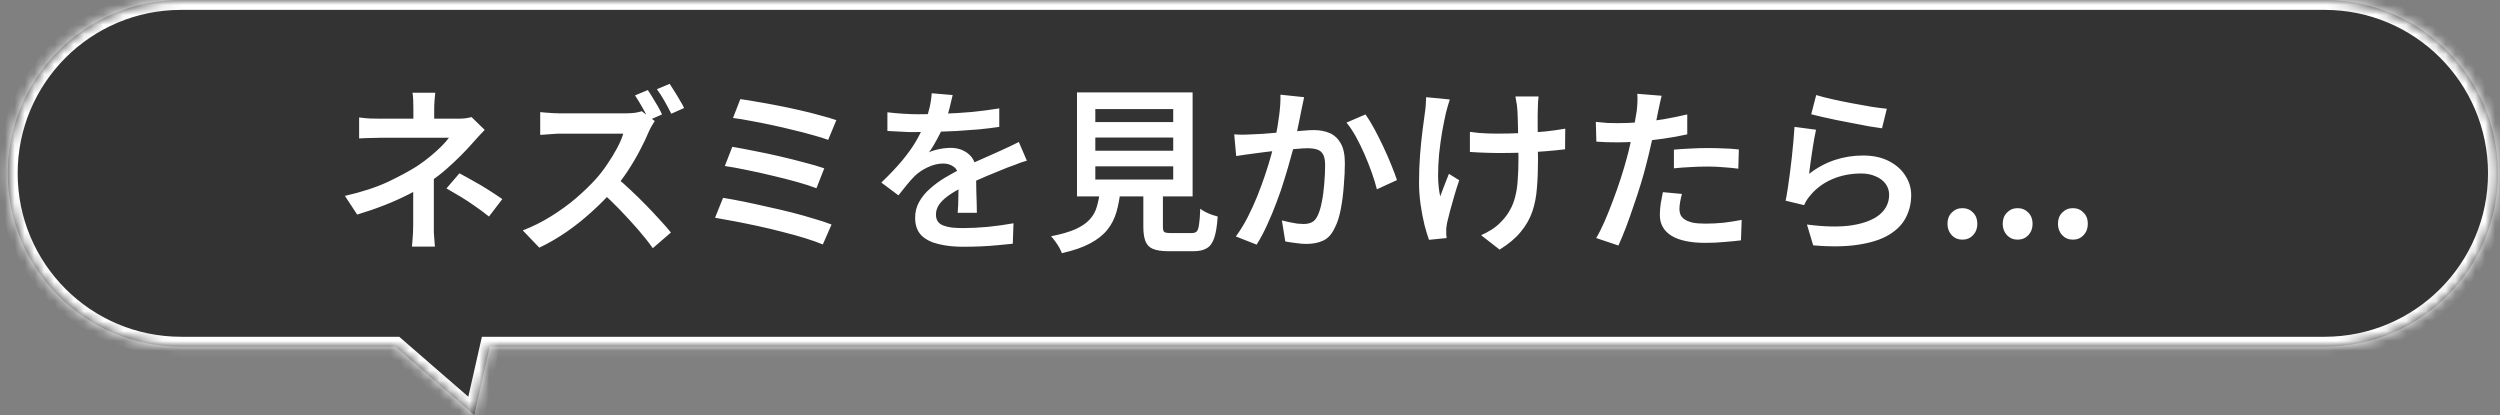 <svg width="253" height="42" viewBox="0 0 253 42" fill="none" xmlns="http://www.w3.org/2000/svg">
<rect x="0" y="0" width="253" height="42" fill="#808080" stroke="none"/>
<mask id="path-1-inside-1_136_6681" fill="white">
<path fill-rule="evenodd" clip-rule="evenodd" d="M18.329 0C8.642 0 0.788 7.853 0.788 17.541C0.788 27.228 8.642 35.081 18.329 35.081H40.03L48.001 42L49.567 35.081H235.248C244.935 35.081 252.788 27.228 252.788 17.541C252.788 7.853 244.935 0 235.248 0H18.329Z"/>
</mask>
<path fill-rule="evenodd" clip-rule="evenodd" d="M18.329 0C8.642 0 0.788 7.853 0.788 17.541C0.788 27.228 8.642 35.081 18.329 35.081H40.03L48.001 42L49.567 35.081H235.248C244.935 35.081 252.788 27.228 252.788 17.541C252.788 7.853 244.935 0 235.248 0H18.329Z" fill="#333333"/>
<path d="M40.03 35.081L40.685 34.326L40.403 34.081H40.03V35.081ZM48.001 42L47.345 42.755L48.607 43.851L48.976 42.221L48.001 42ZM49.567 35.081V34.081H48.768L48.591 34.86L49.567 35.081ZM1.788 17.541C1.788 8.405 9.194 1 18.329 1V-1C8.089 -1 -0.212 7.301 -0.212 17.541H1.788ZM18.329 34.081C9.194 34.081 1.788 26.676 1.788 17.541H-0.212C-0.212 27.78 8.089 36.081 18.329 36.081V34.081ZM40.03 34.081H18.329V36.081H40.03V34.081ZM48.656 41.245L40.685 34.326L39.374 35.836L47.345 42.755L48.656 41.245ZM48.591 34.86L47.025 41.779L48.976 42.221L50.542 35.302L48.591 34.86ZM235.248 34.081H49.567V36.081H235.248V34.081ZM251.788 17.541C251.788 26.676 244.383 34.081 235.248 34.081V36.081C245.488 36.081 253.788 27.78 253.788 17.541H251.788ZM235.248 1C244.383 1 251.788 8.405 251.788 17.541H253.788C253.788 7.301 245.488 -1 235.248 -1V1ZM18.329 1H235.248V-1H18.329V1Z" fill="white" mask="url(#path-1-inside-1_136_6681)"/>
<path d="M44.048 9.384C44.025 9.588 44.001 9.846 43.977 10.158C43.953 10.458 43.941 10.746 43.941 11.022C43.941 11.19 43.941 11.394 43.941 11.634C43.941 11.874 43.941 12.114 43.941 12.354C43.941 12.582 43.941 12.78 43.941 12.948H41.834C41.834 12.78 41.834 12.588 41.834 12.372C41.834 12.144 41.834 11.91 41.834 11.67C41.834 11.43 41.834 11.214 41.834 11.022C41.834 10.734 41.828 10.44 41.816 10.14C41.804 9.84 41.781 9.588 41.745 9.384H44.048ZM49.053 13.146C48.849 13.35 48.627 13.584 48.386 13.848C48.158 14.1 47.955 14.328 47.775 14.532C47.45 14.904 47.066 15.312 46.623 15.756C46.191 16.188 45.717 16.632 45.2 17.088C44.697 17.532 44.163 17.946 43.599 18.33C42.95 18.786 42.23 19.218 41.438 19.626C40.647 20.034 39.806 20.412 38.919 20.76C38.031 21.108 37.106 21.426 36.147 21.714L34.904 19.824C36.633 19.428 38.084 18.954 39.261 18.402C40.449 17.838 41.438 17.304 42.23 16.8C42.711 16.476 43.154 16.146 43.562 15.81C43.983 15.462 44.355 15.126 44.678 14.802C45.002 14.478 45.255 14.19 45.434 13.938C45.291 13.938 45.038 13.938 44.678 13.938C44.319 13.938 43.904 13.938 43.437 13.938C42.968 13.938 42.483 13.938 41.978 13.938C41.474 13.938 40.995 13.938 40.538 13.938C40.083 13.938 39.687 13.938 39.35 13.938C39.014 13.938 38.781 13.938 38.648 13.938C38.444 13.938 38.193 13.944 37.892 13.956C37.605 13.956 37.322 13.962 37.047 13.974C36.77 13.986 36.536 13.998 36.344 14.01V11.886C36.669 11.934 37.047 11.97 37.478 11.994C37.922 12.006 38.3 12.012 38.612 12.012C38.745 12.012 39.002 12.012 39.386 12.012C39.77 12.012 40.221 12.012 40.736 12.012C41.252 12.012 41.798 12.012 42.374 12.012C42.95 12.012 43.508 12.012 44.048 12.012C44.589 12.012 45.056 12.012 45.453 12.012C45.861 12.012 46.154 12.012 46.334 12.012C46.587 12.012 46.833 12 47.072 11.976C47.312 11.94 47.529 11.898 47.721 11.85L49.053 13.146ZM43.904 17.142C43.904 17.478 43.904 17.886 43.904 18.366C43.904 18.846 43.904 19.356 43.904 19.896C43.904 20.436 43.904 20.958 43.904 21.462C43.904 21.954 43.904 22.38 43.904 22.74C43.904 22.968 43.904 23.22 43.904 23.496C43.916 23.76 43.934 24.018 43.959 24.27C43.983 24.534 44.001 24.762 44.013 24.954H41.691C41.715 24.774 41.733 24.558 41.745 24.306C41.769 24.054 41.786 23.79 41.798 23.514C41.81 23.226 41.816 22.968 41.816 22.74C41.816 22.392 41.816 22.008 41.816 21.588C41.816 21.156 41.816 20.718 41.816 20.274C41.816 19.818 41.816 19.398 41.816 19.014C41.816 18.618 41.816 18.282 41.816 18.006L43.904 17.142ZM49.484 21.912C48.968 21.504 48.483 21.144 48.026 20.832C47.571 20.508 47.114 20.208 46.658 19.932C46.203 19.656 45.711 19.368 45.182 19.068L46.496 17.538C47.06 17.838 47.559 18.114 47.99 18.366C48.434 18.606 48.873 18.864 49.304 19.14C49.748 19.416 50.258 19.752 50.834 20.148L49.484 21.912ZM65.558 9.114C65.715 9.342 65.882 9.606 66.062 9.906C66.254 10.206 66.434 10.506 66.603 10.806C66.77 11.106 66.903 11.364 66.999 11.58L65.684 12.156C65.504 11.784 65.282 11.364 65.019 10.896C64.754 10.428 64.502 10.014 64.263 9.654L65.558 9.114ZM67.772 8.484C67.928 8.712 68.097 8.976 68.276 9.276C68.469 9.576 68.648 9.876 68.817 10.176C68.996 10.464 69.135 10.716 69.231 10.932L67.934 11.508C67.743 11.124 67.514 10.698 67.251 10.23C66.987 9.762 66.728 9.36 66.477 9.024L67.772 8.484ZM66.26 12.246C66.201 12.342 66.105 12.498 65.972 12.714C65.853 12.918 65.757 13.104 65.684 13.272C65.445 13.848 65.138 14.49 64.766 15.198C64.406 15.894 63.992 16.596 63.525 17.304C63.069 18 62.583 18.642 62.066 19.23C61.407 19.986 60.669 20.73 59.852 21.462C59.048 22.194 58.203 22.866 57.315 23.478C56.426 24.09 55.514 24.618 54.578 25.062L52.904 23.316C53.877 22.944 54.819 22.476 55.73 21.912C56.642 21.348 57.489 20.736 58.269 20.076C59.048 19.404 59.727 18.75 60.303 18.114C60.711 17.658 61.094 17.16 61.455 16.62C61.827 16.08 62.157 15.54 62.444 15C62.733 14.46 62.943 13.968 63.075 13.524C62.967 13.524 62.745 13.524 62.408 13.524C62.084 13.524 61.7 13.524 61.257 13.524C60.825 13.524 60.368 13.524 59.889 13.524C59.42 13.524 58.965 13.524 58.52 13.524C58.089 13.524 57.711 13.524 57.386 13.524C57.062 13.524 56.84 13.524 56.721 13.524C56.48 13.524 56.222 13.536 55.947 13.56C55.67 13.572 55.419 13.59 55.191 13.614C54.962 13.626 54.788 13.638 54.669 13.65V11.346C54.812 11.358 55.011 11.376 55.263 11.4C55.526 11.412 55.791 11.43 56.054 11.454C56.319 11.466 56.541 11.472 56.721 11.472C56.864 11.472 57.105 11.472 57.441 11.472C57.776 11.472 58.166 11.472 58.611 11.472C59.066 11.472 59.535 11.472 60.014 11.472C60.495 11.472 60.956 11.472 61.401 11.472C61.844 11.472 62.228 11.472 62.553 11.472C62.877 11.472 63.105 11.472 63.236 11.472C63.608 11.472 63.944 11.454 64.245 11.418C64.544 11.37 64.778 11.316 64.947 11.256L66.26 12.246ZM62.3 17.898C62.781 18.282 63.279 18.72 63.794 19.212C64.323 19.704 64.844 20.214 65.361 20.742C65.876 21.27 66.35 21.774 66.782 22.254C67.227 22.734 67.599 23.16 67.898 23.532L66.062 25.116C65.63 24.504 65.126 23.868 64.55 23.208C63.974 22.548 63.368 21.888 62.733 21.228C62.096 20.568 61.455 19.95 60.806 19.374L62.3 17.898ZM74.918 10.032C75.398 10.092 75.963 10.182 76.611 10.302C77.27 10.41 77.966 10.536 78.698 10.68C79.442 10.824 80.18 10.98 80.912 11.148C81.656 11.316 82.347 11.49 82.983 11.67C83.63 11.838 84.183 12 84.638 12.156L83.811 14.154C83.391 13.998 82.868 13.836 82.245 13.668C81.621 13.488 80.948 13.314 80.228 13.146C79.508 12.966 78.782 12.798 78.05 12.642C77.319 12.486 76.617 12.348 75.945 12.228C75.272 12.096 74.684 12 74.18 11.94L74.918 10.032ZM74.109 14.856C74.745 14.964 75.477 15.102 76.305 15.27C77.132 15.426 77.984 15.606 78.861 15.81C79.749 16.014 80.588 16.224 81.38 16.44C82.184 16.644 82.862 16.842 83.415 17.034L82.623 19.05C82.106 18.846 81.459 18.636 80.678 18.42C79.91 18.204 79.088 17.994 78.213 17.79C77.337 17.574 76.472 17.382 75.621 17.214C74.769 17.034 74.013 16.896 73.353 16.8L74.109 14.856ZM73.172 20.022C73.784 20.118 74.475 20.244 75.243 20.4C76.01 20.556 76.808 20.73 77.636 20.922C78.477 21.102 79.299 21.294 80.103 21.498C80.906 21.702 81.656 21.912 82.353 22.128C83.061 22.332 83.66 22.53 84.153 22.722L83.27 24.738C82.778 24.534 82.184 24.324 81.489 24.108C80.793 23.892 80.037 23.682 79.221 23.478C78.404 23.262 77.576 23.064 76.737 22.884C75.909 22.704 75.117 22.542 74.361 22.398C73.605 22.254 72.939 22.134 72.362 22.038L73.172 20.022ZM96.41 9.618C96.338 9.954 96.237 10.38 96.105 10.896C95.984 11.4 95.799 11.97 95.546 12.606C95.355 13.074 95.121 13.56 94.844 14.064C94.581 14.568 94.305 15.018 94.016 15.414C94.197 15.318 94.412 15.24 94.665 15.18C94.928 15.108 95.192 15.054 95.457 15.018C95.733 14.982 95.978 14.964 96.195 14.964C96.939 14.964 97.556 15.18 98.049 15.612C98.54 16.032 98.787 16.644 98.787 17.448C98.787 17.688 98.787 17.982 98.787 18.33C98.799 18.678 98.805 19.044 98.805 19.428C98.817 19.812 98.829 20.19 98.841 20.562C98.853 20.922 98.859 21.246 98.859 21.534H96.915C96.939 21.318 96.957 21.066 96.969 20.778C96.981 20.478 96.987 20.166 96.987 19.842C96.999 19.506 97.004 19.188 97.004 18.888C97.004 18.588 97.004 18.318 97.004 18.078C97.004 17.514 96.849 17.118 96.537 16.89C96.225 16.662 95.871 16.548 95.475 16.548C94.947 16.548 94.418 16.674 93.891 16.926C93.374 17.166 92.936 17.46 92.576 17.808C92.312 18.072 92.049 18.366 91.784 18.69C91.52 19.014 91.233 19.374 90.921 19.77L89.192 18.474C89.984 17.718 90.668 16.998 91.245 16.314C91.82 15.63 92.3 14.964 92.684 14.316C93.069 13.656 93.38 13.02 93.621 12.408C93.8 11.916 93.951 11.412 94.07 10.896C94.191 10.38 94.263 9.894 94.287 9.438L96.41 9.618ZM89.805 11.364C90.272 11.424 90.8 11.472 91.388 11.508C91.977 11.544 92.493 11.562 92.936 11.562C93.728 11.562 94.593 11.544 95.528 11.508C96.477 11.472 97.43 11.412 98.391 11.328C99.35 11.232 100.262 11.112 101.126 10.968V12.84C100.49 12.936 99.806 13.02 99.075 13.092C98.343 13.152 97.599 13.206 96.843 13.254C96.099 13.29 95.379 13.32 94.683 13.344C93.999 13.356 93.38 13.362 92.829 13.362C92.576 13.362 92.276 13.362 91.928 13.362C91.593 13.35 91.239 13.332 90.867 13.308C90.495 13.284 90.141 13.266 89.805 13.254V11.364ZM103.916 16.26C103.736 16.308 103.526 16.374 103.286 16.458C103.058 16.542 102.824 16.632 102.584 16.728C102.344 16.812 102.128 16.89 101.936 16.962C101.336 17.202 100.634 17.49 99.831 17.826C99.038 18.15 98.222 18.528 97.382 18.96C96.819 19.248 96.338 19.536 95.942 19.824C95.546 20.112 95.24 20.412 95.025 20.724C94.82 21.024 94.719 21.354 94.719 21.714C94.719 21.99 94.778 22.218 94.898 22.398C95.019 22.578 95.198 22.716 95.439 22.812C95.678 22.908 95.972 22.98 96.32 23.028C96.668 23.064 97.064 23.082 97.508 23.082C98.252 23.082 99.081 23.04 99.993 22.956C100.916 22.86 101.774 22.74 102.566 22.596L102.494 24.666C102.086 24.714 101.588 24.762 101 24.81C100.424 24.87 99.825 24.912 99.201 24.936C98.588 24.96 98.007 24.972 97.454 24.972C96.543 24.972 95.721 24.882 94.989 24.702C94.257 24.534 93.674 24.24 93.243 23.82C92.823 23.388 92.612 22.794 92.612 22.038C92.612 21.438 92.751 20.898 93.026 20.418C93.302 19.926 93.668 19.482 94.124 19.086C94.581 18.678 95.079 18.312 95.618 17.988C96.171 17.664 96.71 17.364 97.239 17.088C97.802 16.8 98.319 16.554 98.787 16.35C99.254 16.134 99.686 15.942 100.082 15.774C100.49 15.594 100.88 15.42 101.252 15.252C101.576 15.108 101.888 14.964 102.188 14.82C102.5 14.676 102.806 14.526 103.106 14.37L103.916 16.26ZM110.846 13.92V15.252H118.73V13.92H110.846ZM110.846 16.836V18.168H118.73V16.836H110.846ZM110.846 11.04V12.354H118.73V11.04H110.846ZM108.992 9.348H120.692V19.878H108.992V9.348ZM115.706 18.582H117.686V22.938C117.686 23.226 117.734 23.406 117.83 23.478C117.926 23.55 118.148 23.586 118.496 23.586C118.568 23.586 118.7 23.586 118.892 23.586C119.084 23.586 119.294 23.586 119.522 23.586C119.75 23.586 119.96 23.586 120.152 23.586C120.356 23.586 120.506 23.586 120.602 23.586C120.83 23.586 120.998 23.532 121.106 23.424C121.214 23.316 121.292 23.088 121.34 22.74C121.4 22.38 121.442 21.84 121.466 21.12C121.598 21.228 121.766 21.336 121.97 21.444C122.186 21.552 122.408 21.648 122.636 21.732C122.864 21.804 123.062 21.864 123.23 21.912C123.17 22.836 123.056 23.55 122.888 24.054C122.72 24.57 122.468 24.924 122.132 25.116C121.808 25.32 121.358 25.422 120.782 25.422C120.698 25.422 120.566 25.422 120.386 25.422C120.218 25.422 120.026 25.422 119.81 25.422C119.606 25.422 119.396 25.422 119.18 25.422C118.964 25.422 118.772 25.422 118.604 25.422C118.448 25.422 118.328 25.422 118.244 25.422C117.572 25.422 117.05 25.344 116.678 25.188C116.318 25.044 116.066 24.786 115.922 24.414C115.778 24.054 115.706 23.568 115.706 22.956V18.582ZM111.332 19.212H113.402C113.318 20.028 113.18 20.772 112.988 21.444C112.796 22.116 112.49 22.716 112.07 23.244C111.65 23.772 111.068 24.234 110.324 24.63C109.592 25.026 108.638 25.356 107.462 25.62C107.402 25.452 107.312 25.26 107.192 25.044C107.072 24.828 106.934 24.618 106.778 24.414C106.634 24.21 106.496 24.042 106.364 23.91C107.396 23.706 108.224 23.466 108.848 23.19C109.472 22.902 109.952 22.572 110.288 22.2C110.636 21.816 110.876 21.378 111.008 20.886C111.152 20.394 111.26 19.836 111.332 19.212ZM131.978 9.834C131.93 10.038 131.882 10.266 131.834 10.518C131.786 10.758 131.738 10.986 131.69 11.202C131.642 11.454 131.582 11.754 131.51 12.102C131.438 12.438 131.366 12.786 131.294 13.146C131.234 13.494 131.168 13.836 131.096 14.172C130.976 14.676 130.82 15.264 130.628 15.936C130.448 16.608 130.238 17.328 129.998 18.096C129.77 18.864 129.506 19.638 129.206 20.418C128.918 21.198 128.6 21.966 128.252 22.722C127.916 23.466 127.556 24.144 127.172 24.756L125.066 23.928C125.486 23.364 125.876 22.734 126.236 22.038C126.596 21.342 126.926 20.622 127.226 19.878C127.526 19.134 127.796 18.402 128.036 17.682C128.276 16.962 128.48 16.296 128.648 15.684C128.816 15.06 128.948 14.52 129.044 14.064C129.212 13.284 129.344 12.516 129.44 11.76C129.548 10.992 129.596 10.266 129.584 9.582L131.978 9.834ZM138.188 11.58C138.464 11.964 138.758 12.444 139.07 13.02C139.382 13.596 139.688 14.202 139.988 14.838C140.288 15.474 140.558 16.092 140.798 16.692C141.038 17.28 141.23 17.79 141.374 18.222L139.34 19.158C139.22 18.666 139.052 18.114 138.836 17.502C138.62 16.89 138.374 16.266 138.098 15.63C137.822 14.994 137.528 14.394 137.216 13.83C136.904 13.266 136.586 12.792 136.262 12.408L138.188 11.58ZM124.904 13.596C125.216 13.62 125.522 13.632 125.822 13.632C126.122 13.62 126.428 13.608 126.74 13.596C127.028 13.584 127.382 13.566 127.802 13.542C128.222 13.506 128.672 13.47 129.152 13.434C129.644 13.398 130.13 13.362 130.61 13.326C131.09 13.278 131.534 13.242 131.942 13.218C132.35 13.182 132.686 13.164 132.95 13.164C133.562 13.164 134.102 13.266 134.57 13.47C135.038 13.674 135.41 14.022 135.686 14.514C135.962 14.994 136.1 15.66 136.1 16.512C136.1 17.208 136.064 17.97 135.992 18.798C135.932 19.626 135.83 20.418 135.686 21.174C135.542 21.93 135.338 22.56 135.074 23.064C134.786 23.688 134.402 24.114 133.922 24.342C133.442 24.57 132.872 24.684 132.212 24.684C131.876 24.684 131.51 24.654 131.114 24.594C130.718 24.546 130.37 24.492 130.07 24.432L129.728 22.308C129.968 22.368 130.226 22.428 130.502 22.488C130.778 22.548 131.042 22.596 131.294 22.632C131.558 22.656 131.768 22.668 131.924 22.668C132.236 22.668 132.506 22.614 132.734 22.506C132.974 22.398 133.172 22.182 133.328 21.858C133.508 21.498 133.652 21.036 133.76 20.472C133.88 19.896 133.964 19.278 134.012 18.618C134.072 17.958 134.102 17.328 134.102 16.728C134.102 16.224 134.03 15.852 133.886 15.612C133.754 15.372 133.55 15.21 133.274 15.126C133.01 15.042 132.686 15 132.302 15C132.026 15 131.648 15.024 131.168 15.072C130.688 15.108 130.172 15.156 129.62 15.216C129.068 15.264 128.558 15.318 128.09 15.378C127.622 15.438 127.256 15.486 126.992 15.522C126.752 15.558 126.44 15.6 126.056 15.648C125.684 15.696 125.366 15.744 125.102 15.792L124.904 13.596ZM155.702 9.762C155.678 9.954 155.66 10.152 155.648 10.356C155.636 10.548 155.63 10.746 155.63 10.95C155.618 11.106 155.612 11.352 155.612 11.688C155.612 12.012 155.612 12.384 155.612 12.804C155.624 13.212 155.63 13.632 155.63 14.064C155.63 14.484 155.63 14.874 155.63 15.234C155.642 15.594 155.648 15.876 155.648 16.08C155.648 17.136 155.612 18.102 155.54 18.978C155.48 19.854 155.324 20.664 155.072 21.408C154.82 22.14 154.43 22.824 153.902 23.46C153.386 24.096 152.672 24.696 151.76 25.26L149.888 23.802C150.224 23.658 150.584 23.466 150.968 23.226C151.352 22.974 151.664 22.716 151.904 22.452C152.276 22.08 152.576 21.684 152.804 21.264C153.044 20.844 153.224 20.382 153.344 19.878C153.476 19.374 153.56 18.81 153.596 18.186C153.644 17.562 153.668 16.854 153.668 16.062C153.668 15.75 153.662 15.354 153.65 14.874C153.65 14.382 153.644 13.884 153.632 13.38C153.62 12.864 153.608 12.39 153.596 11.958C153.584 11.526 153.566 11.19 153.542 10.95C153.53 10.734 153.5 10.518 153.452 10.302C153.416 10.086 153.386 9.906 153.362 9.762H155.702ZM148.754 13.344C149.042 13.38 149.336 13.416 149.636 13.452C149.948 13.476 150.26 13.494 150.572 13.506C150.896 13.518 151.214 13.524 151.526 13.524C152.294 13.524 153.092 13.506 153.92 13.47C154.76 13.434 155.57 13.38 156.35 13.308C157.13 13.224 157.814 13.128 158.402 13.02L158.384 15.108C157.82 15.18 157.16 15.246 156.404 15.306C155.648 15.366 154.856 15.414 154.028 15.45C153.2 15.474 152.384 15.486 151.58 15.486C151.316 15.486 151.016 15.48 150.68 15.468C150.356 15.456 150.026 15.444 149.69 15.432C149.366 15.42 149.054 15.402 148.754 15.378V13.344ZM146.72 10.068C146.648 10.272 146.576 10.506 146.504 10.77C146.432 11.034 146.372 11.256 146.324 11.436C146.204 11.976 146.078 12.606 145.946 13.326C145.826 14.034 145.724 14.778 145.64 15.558C145.568 16.338 145.532 17.1 145.532 17.844C145.544 18.588 145.616 19.266 145.748 19.878C145.868 19.566 146.006 19.2 146.162 18.78C146.33 18.36 146.486 17.964 146.63 17.592L147.674 18.24C147.506 18.72 147.344 19.23 147.188 19.77C147.032 20.31 146.888 20.82 146.756 21.3C146.636 21.78 146.534 22.188 146.45 22.524C146.426 22.656 146.402 22.806 146.378 22.974C146.354 23.142 146.348 23.274 146.36 23.37C146.36 23.466 146.36 23.58 146.36 23.712C146.372 23.844 146.384 23.97 146.396 24.09L144.614 24.27C144.482 23.91 144.332 23.418 144.164 22.794C144.008 22.158 143.876 21.468 143.768 20.724C143.66 19.968 143.606 19.218 143.606 18.474C143.606 17.49 143.642 16.542 143.714 15.63C143.786 14.718 143.87 13.89 143.966 13.146C144.062 12.39 144.146 11.766 144.218 11.274C144.254 11.034 144.278 10.788 144.29 10.536C144.302 10.272 144.314 10.038 144.326 9.834L146.72 10.068ZM168.158 9.69C168.098 9.918 168.032 10.2 167.96 10.536C167.888 10.86 167.834 11.118 167.798 11.31C167.714 11.73 167.612 12.234 167.492 12.822C167.372 13.398 167.234 14.01 167.078 14.658C166.934 15.306 166.784 15.93 166.628 16.53C166.472 17.166 166.28 17.856 166.052 18.6C165.824 19.344 165.578 20.094 165.314 20.85C165.062 21.606 164.804 22.332 164.54 23.028C164.276 23.712 164.024 24.318 163.784 24.846L161.534 24.09C161.81 23.634 162.092 23.076 162.38 22.416C162.668 21.756 162.95 21.054 163.226 20.31C163.514 19.554 163.778 18.804 164.018 18.06C164.258 17.316 164.462 16.632 164.63 16.008C164.75 15.576 164.858 15.138 164.954 14.694C165.062 14.238 165.158 13.8 165.242 13.38C165.338 12.948 165.416 12.546 165.476 12.174C165.548 11.802 165.602 11.484 165.638 11.22C165.674 10.908 165.698 10.596 165.71 10.284C165.722 9.96 165.716 9.696 165.692 9.492L168.158 9.69ZM163.73 12.462C164.45 12.462 165.2 12.432 165.98 12.372C166.772 12.3 167.57 12.198 168.374 12.066C169.19 11.922 169.982 11.76 170.75 11.58V13.596C170.006 13.764 169.214 13.908 168.374 14.028C167.546 14.148 166.73 14.244 165.926 14.316C165.122 14.376 164.384 14.406 163.712 14.406C163.292 14.406 162.908 14.4 162.56 14.388C162.212 14.364 161.876 14.346 161.552 14.334L161.498 12.336C161.954 12.384 162.35 12.42 162.686 12.444C163.034 12.456 163.382 12.462 163.73 12.462ZM169.4 15.144C169.904 15.096 170.45 15.06 171.038 15.036C171.638 15 172.232 14.982 172.82 14.982C173.336 14.982 173.858 14.994 174.386 15.018C174.926 15.03 175.454 15.066 175.97 15.126L175.916 17.07C175.46 17.01 174.968 16.962 174.44 16.926C173.924 16.878 173.39 16.854 172.838 16.854C172.238 16.854 171.656 16.872 171.092 16.908C170.528 16.932 169.964 16.974 169.4 17.034V15.144ZM170.21 19.626C170.138 19.89 170.078 20.16 170.03 20.436C169.982 20.712 169.958 20.952 169.958 21.156C169.958 21.36 169.994 21.552 170.066 21.732C170.15 21.912 170.288 22.068 170.48 22.2C170.672 22.332 170.936 22.44 171.272 22.524C171.62 22.596 172.058 22.632 172.586 22.632C173.186 22.632 173.792 22.602 174.404 22.542C175.016 22.47 175.634 22.374 176.258 22.254L176.186 24.324C175.682 24.384 175.13 24.438 174.53 24.486C173.93 24.546 173.276 24.576 172.568 24.576C171.08 24.576 169.94 24.336 169.148 23.856C168.368 23.364 167.978 22.668 167.978 21.768C167.978 21.372 168.008 20.976 168.068 20.58C168.14 20.184 168.212 19.806 168.284 19.446L170.21 19.626ZM183.8 9.618C184.22 9.75 184.748 9.888 185.384 10.032C186.032 10.176 186.704 10.314 187.4 10.446C188.108 10.578 188.774 10.698 189.398 10.806C190.034 10.902 190.55 10.968 190.946 11.004L190.46 12.984C190.1 12.936 189.668 12.87 189.164 12.786C188.672 12.69 188.138 12.588 187.562 12.48C186.998 12.372 186.44 12.264 185.888 12.156C185.348 12.036 184.85 11.928 184.394 11.832C183.938 11.724 183.572 11.634 183.296 11.562L183.8 9.618ZM183.782 13.128C183.722 13.392 183.656 13.722 183.584 14.118C183.524 14.514 183.458 14.928 183.386 15.36C183.326 15.792 183.266 16.206 183.206 16.602C183.158 16.998 183.116 17.328 183.08 17.592C183.908 16.956 184.778 16.488 185.69 16.188C186.602 15.888 187.55 15.738 188.534 15.738C189.554 15.738 190.424 15.924 191.144 16.296C191.876 16.668 192.434 17.16 192.818 17.772C193.214 18.372 193.412 19.032 193.412 19.752C193.412 20.568 193.232 21.324 192.872 22.02C192.524 22.704 191.954 23.286 191.162 23.766C190.382 24.234 189.362 24.564 188.102 24.756C186.842 24.96 185.306 24.984 183.494 24.828L182.864 22.722C184.7 22.962 186.23 22.986 187.454 22.794C188.69 22.59 189.62 22.224 190.244 21.696C190.868 21.156 191.18 20.496 191.18 19.716C191.18 19.296 191.06 18.924 190.82 18.6C190.58 18.276 190.244 18.024 189.812 17.844C189.392 17.652 188.906 17.556 188.354 17.556C187.298 17.556 186.32 17.748 185.42 18.132C184.532 18.516 183.794 19.062 183.206 19.77C183.05 19.95 182.924 20.118 182.828 20.274C182.732 20.43 182.648 20.592 182.576 20.76L180.704 20.31C180.776 19.962 180.848 19.554 180.92 19.086C180.992 18.606 181.064 18.096 181.136 17.556C181.208 17.004 181.274 16.452 181.334 15.9C181.394 15.336 181.448 14.79 181.496 14.262C181.544 13.734 181.58 13.26 181.604 12.84L183.782 13.128ZM198.596 24.252C198.164 24.252 197.804 24.102 197.516 23.802C197.228 23.49 197.084 23.106 197.084 22.65C197.084 22.182 197.228 21.804 197.516 21.516C197.804 21.216 198.164 21.066 198.596 21.066C199.028 21.066 199.388 21.216 199.676 21.516C199.964 21.804 200.108 22.182 200.108 22.65C200.108 23.106 199.964 23.49 199.676 23.802C199.388 24.102 199.028 24.252 198.596 24.252ZM204.186 24.252C203.754 24.252 203.394 24.102 203.106 23.802C202.818 23.49 202.674 23.106 202.674 22.65C202.674 22.182 202.818 21.804 203.106 21.516C203.394 21.216 203.754 21.066 204.186 21.066C204.618 21.066 204.978 21.216 205.266 21.516C205.554 21.804 205.698 22.182 205.698 22.65C205.698 23.106 205.554 23.49 205.266 23.802C204.978 24.102 204.618 24.252 204.186 24.252ZM209.776 24.252C209.344 24.252 208.984 24.102 208.696 23.802C208.408 23.49 208.264 23.106 208.264 22.65C208.264 22.182 208.408 21.804 208.696 21.516C208.984 21.216 209.344 21.066 209.776 21.066C210.208 21.066 210.568 21.216 210.856 21.516C211.144 21.804 211.288 22.182 211.288 22.65C211.288 23.106 211.144 23.49 210.856 23.802C210.568 24.102 210.208 24.252 209.776 24.252Z" fill="white"/>
</svg>
